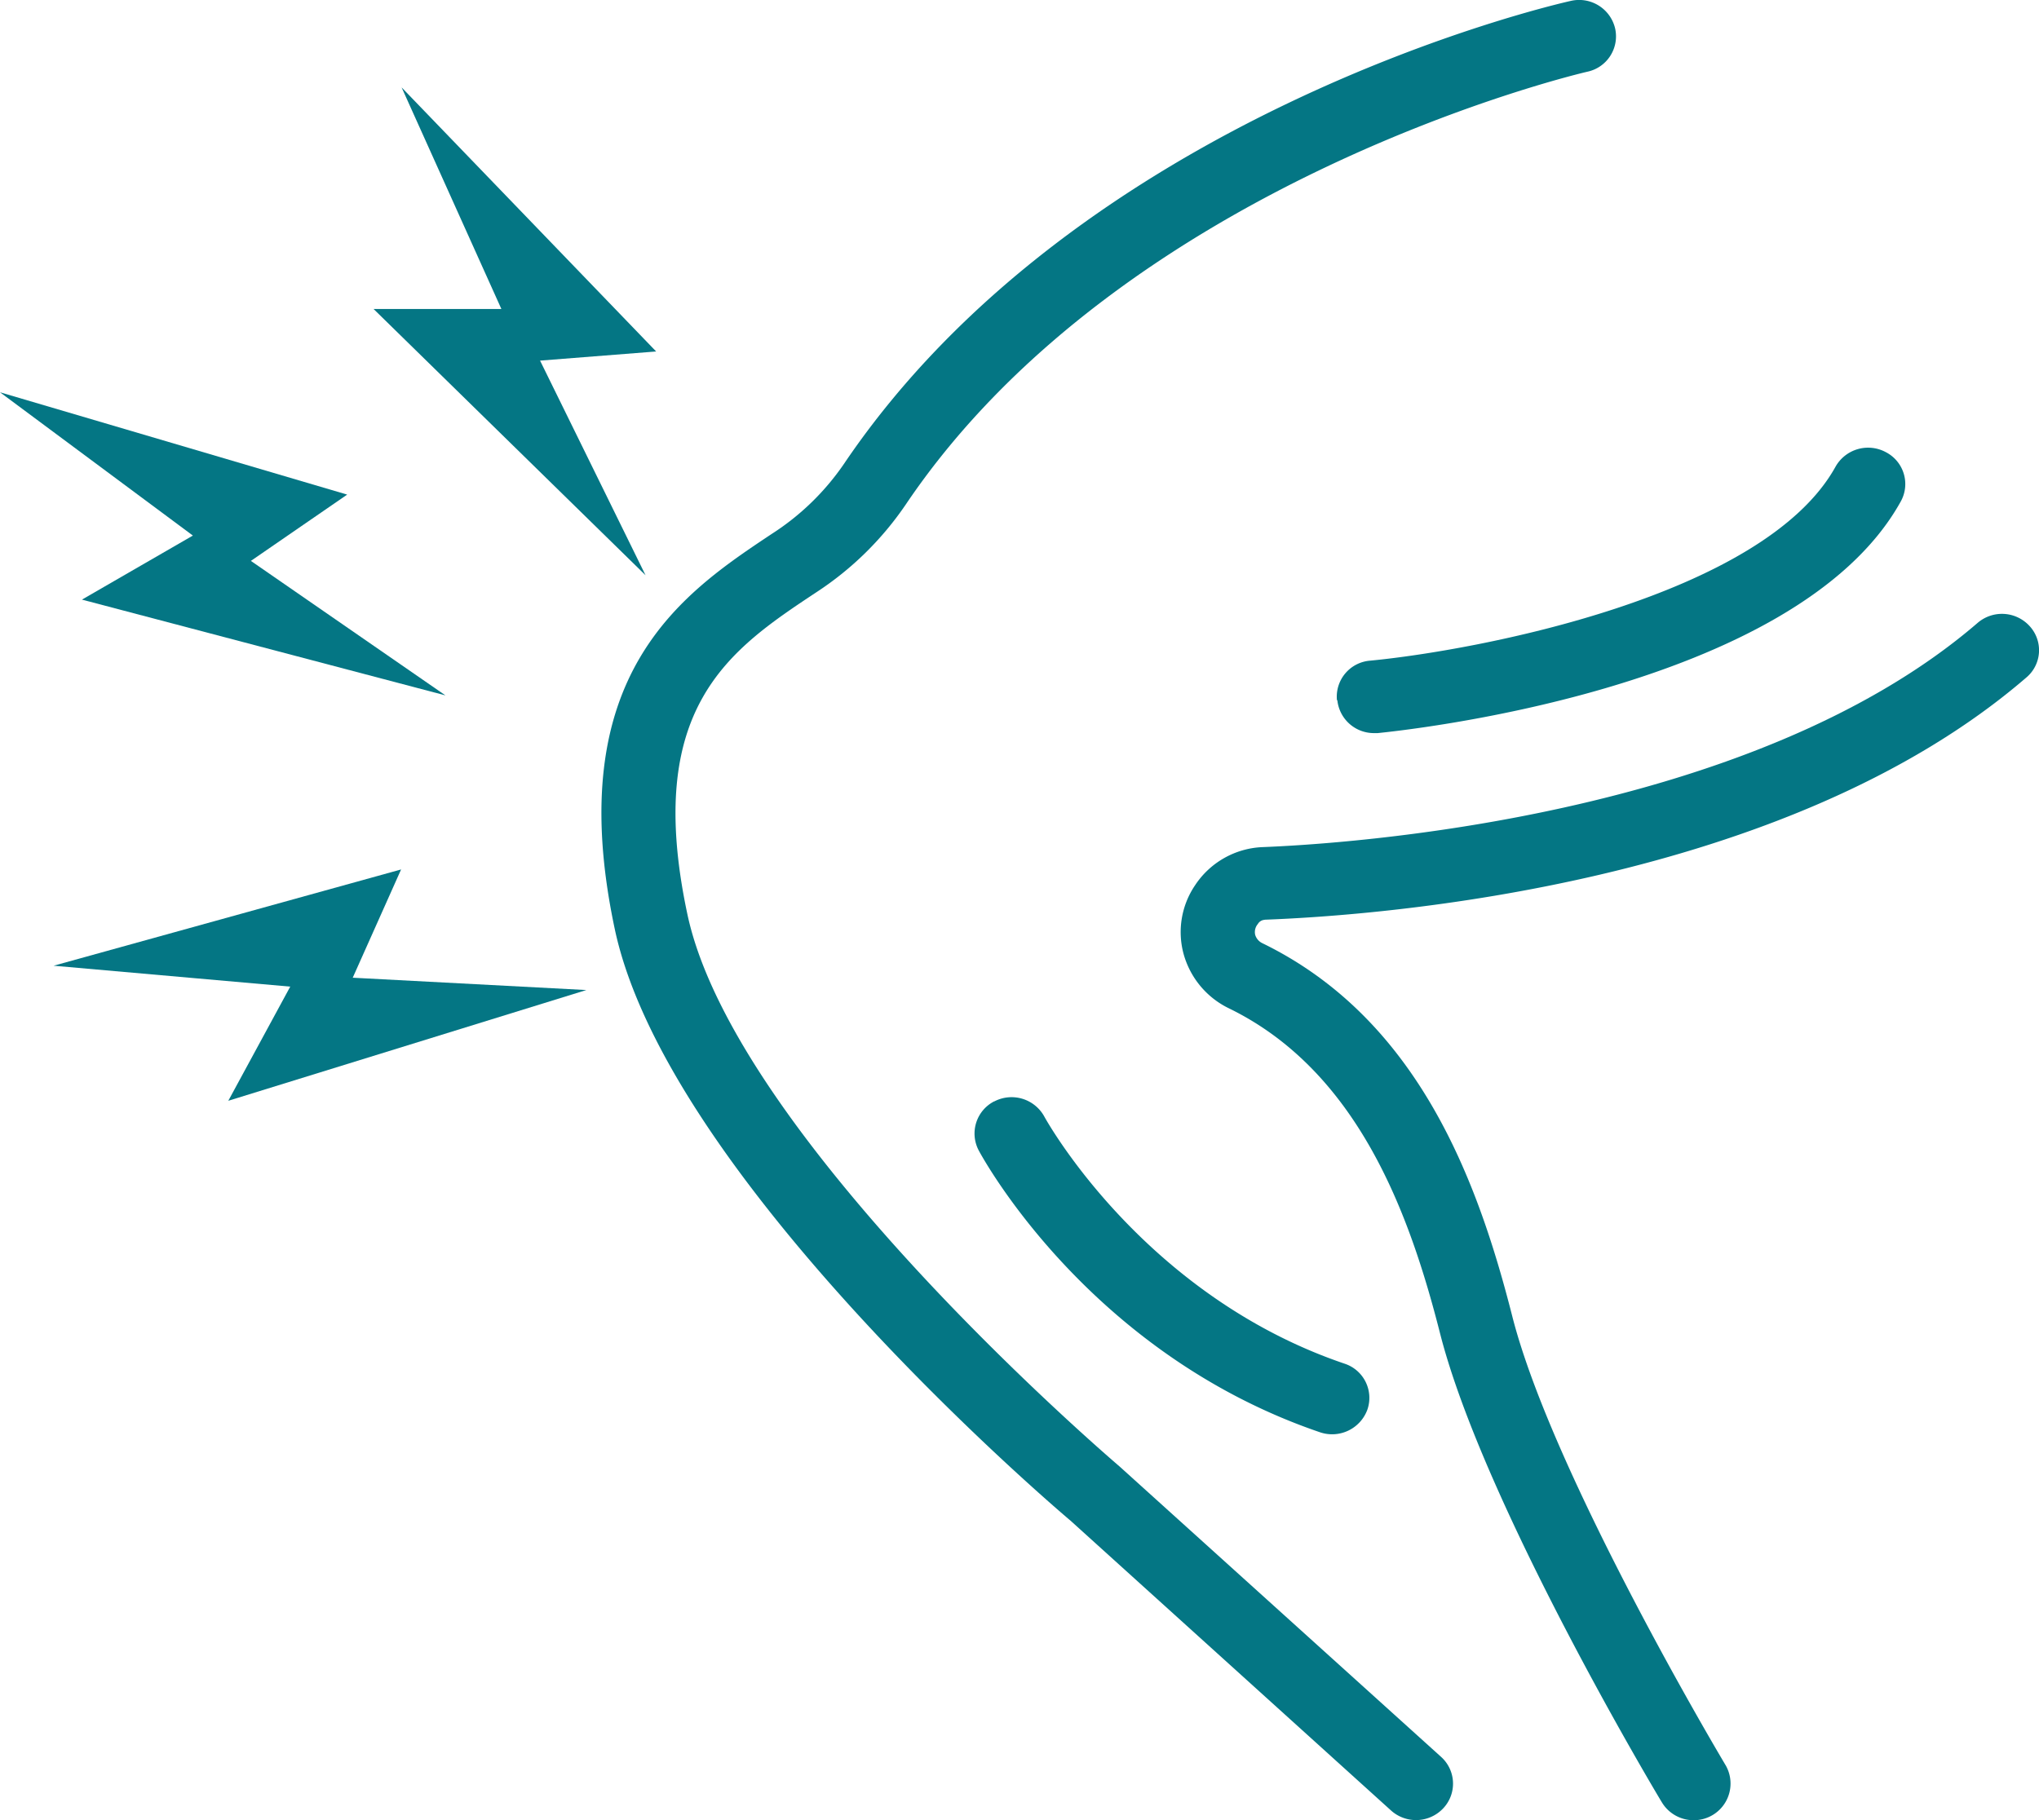 <svg xmlns="http://www.w3.org/2000/svg" viewBox="0 0 363.77 324.79"><defs><style>.cls-1{fill:#047684;}</style></defs><title>q-body</title><g id="Layer_2" data-name="Layer 2"><g id="Layer_1-2" data-name="Layer 1"><path class="cls-1" d="M225.63,164.12c21-.78,92.93-6.2,135.87-43.21a6.36,6.36,0,0,0,.61-9.17,6.66,6.66,0,0,0-9.31-.57c-40.7,35.05-113.5,39.45-127.68,40a15.16,15.16,0,0,0-11.91,6.8,14.89,14.89,0,0,0-2.06,12.22,15.31,15.31,0,0,0,8.15,9.77c23.14,11.31,32.28,37,37.62,58,7.72,30.25,38.23,81.47,39.55,83.63a6.59,6.59,0,0,0,5.72,3.22,6.54,6.54,0,0,0,5.69-9.78c-.31-.51-30.9-51.79-38.1-80.22-6.06-23.78-16.58-52.88-44.59-66.51a2.42,2.42,0,0,1-1.26-1.49,2.23,2.23,0,0,1,.48-1.93,1.5,1.5,0,0,1,1.22-.74Z"/><path class="cls-1" d="M199.74,261.69c-.67-.58-68.54-58.43-77.1-98.52-7.88-36.95,7.54-47.23,23-57.48a56.86,56.86,0,0,0,16-15.73C200.76,32,282.33,13,283.14,12.81a6.45,6.45,0,0,0,5-7.77A6.6,6.6,0,0,0,280.2.17c-3.56.8-87.53,20.26-129.64,82.62a45.07,45.07,0,0,1-12.87,12.48c-15.9,10.59-37.68,25.07-28,70.57C119.16,210.2,188.18,269,191,271.37l57.15,51.69a6.66,6.66,0,0,0,9.33-.37,6.42,6.42,0,0,0-.37-9.17Z"/><path class="cls-1" d="M177.38,196.53a6.45,6.45,0,0,0-2.77,8.76c.78,1.46,19.79,36.31,60.93,50.31a6.7,6.7,0,0,0,8.39-4,6.42,6.42,0,0,0-4.06-8.26c-36.07-12.25-53.39-43.78-53.55-44.08a6.66,6.66,0,0,0-8.94-2.71Z"/><path class="cls-1" d="M238.59,124.94a6.55,6.55,0,0,0,6.56,5.88l.64,0c3-.32,74.47-7.35,93.31-41.32a6.4,6.4,0,0,0-2.63-8.8,6.67,6.67,0,0,0-9,2.58c-12.85,23.21-64.24,32.81-83,34.61a6.45,6.45,0,0,0-5.95,7.07Z"/><path class="cls-1" d="M115.17,102.65,96.35,64.35l20.71-1.63L71.65,15.6l17.8,39.54-22.8,0Z"/><path class="cls-1" d="M14.62,107l64.85,17.09-34.71-24L61.94,88.26,0,70,34.41,95.57Z"/><path class="cls-1" d="M71.56,155.15l-62,17.18,42.22,3.73L40.73,196.43l63.88-19.76-41.68-2.2Z"/></g></g></svg>